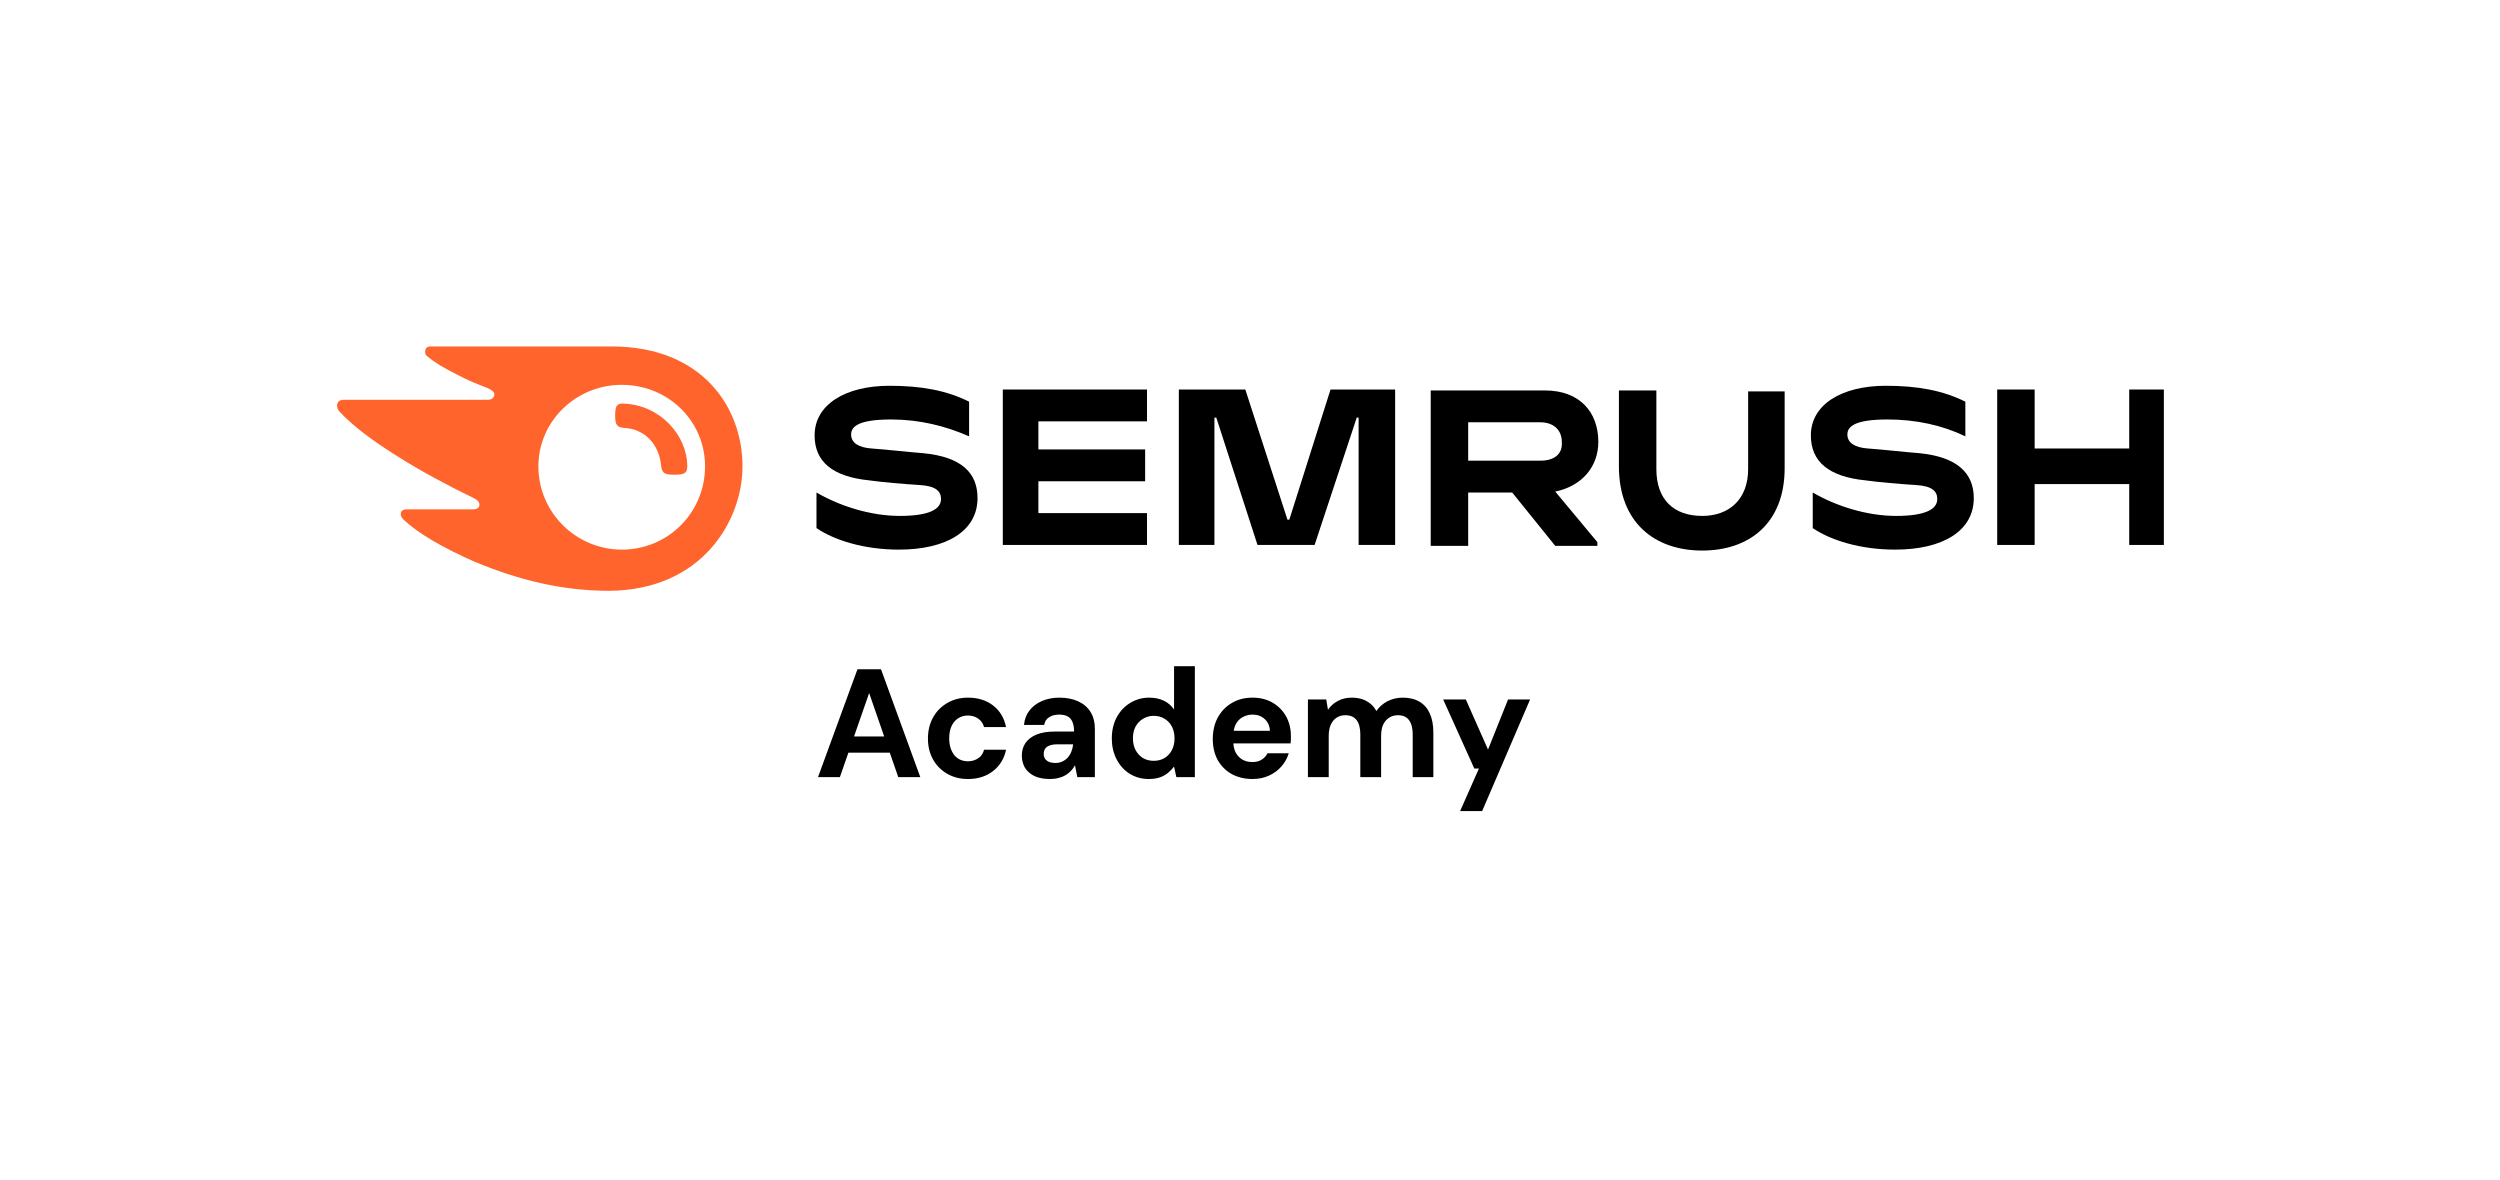 <svg width="267" height="126" viewBox="0 0 267 126" fill="none" xmlns="http://www.w3.org/2000/svg">
<g filter="url(#filter0_d_1528_49)">
<path d="M10.447 12.426C10.447 11.096 11.525 10.018 12.855 10.018H254.486C255.816 10.018 256.895 11.096 256.895 12.426V113.574C256.895 114.904 255.816 115.982 254.486 115.982H12.855C11.525 115.982 10.447 114.904 10.447 113.574V12.426Z" fill="white"/>
<path d="M87.362 83L91.575 71.481H94.092L98.289 83H95.935L92.825 74.015L89.699 83H87.362ZM89.222 80.384L89.814 78.656H95.672L96.248 80.384H89.222ZM103.382 83.198C102.549 83.198 101.808 83.011 101.161 82.638C100.514 82.265 100.009 81.755 99.647 81.108C99.285 80.46 99.104 79.72 99.104 78.886C99.104 78.03 99.285 77.279 99.647 76.632C100.009 75.973 100.514 75.458 101.161 75.085C101.808 74.701 102.549 74.509 103.382 74.509C104.447 74.509 105.341 74.789 106.065 75.348C106.789 75.908 107.249 76.675 107.447 77.652H105.094C104.995 77.268 104.787 76.966 104.468 76.747C104.161 76.527 103.794 76.418 103.366 76.418C102.982 76.418 102.636 76.516 102.329 76.714C102.033 76.9 101.797 77.18 101.622 77.553C101.457 77.915 101.375 78.349 101.375 78.853C101.375 79.237 101.424 79.583 101.523 79.89C101.622 80.186 101.759 80.444 101.934 80.663C102.11 80.872 102.318 81.031 102.56 81.141C102.812 81.25 103.081 81.305 103.366 81.305C103.651 81.305 103.909 81.256 104.139 81.157C104.381 81.058 104.584 80.921 104.748 80.746C104.913 80.559 105.028 80.334 105.094 80.071H107.447C107.249 81.025 106.783 81.788 106.048 82.358C105.324 82.918 104.436 83.198 103.382 83.198ZM112.16 83.198C111.469 83.198 110.899 83.088 110.449 82.868C109.999 82.638 109.664 82.336 109.445 81.963C109.237 81.579 109.132 81.157 109.132 80.696C109.132 80.192 109.258 79.747 109.511 79.363C109.774 78.979 110.164 78.678 110.679 78.458C111.206 78.239 111.864 78.129 112.654 78.129H114.711C114.711 77.723 114.656 77.389 114.546 77.125C114.437 76.851 114.266 76.648 114.036 76.516C113.806 76.385 113.499 76.319 113.115 76.319C112.698 76.319 112.341 76.412 112.045 76.599C111.76 76.774 111.584 77.049 111.518 77.421H109.363C109.418 76.829 109.61 76.319 109.939 75.891C110.279 75.452 110.723 75.112 111.272 74.871C111.831 74.63 112.451 74.509 113.131 74.509C113.91 74.509 114.585 74.641 115.155 74.904C115.726 75.167 116.164 75.546 116.472 76.039C116.779 76.533 116.932 77.142 116.932 77.866V83H115.056L114.81 81.733C114.689 81.952 114.546 82.15 114.382 82.325C114.217 82.501 114.025 82.654 113.806 82.786C113.586 82.918 113.339 83.016 113.065 83.082C112.791 83.159 112.489 83.198 112.16 83.198ZM112.687 81.486C112.972 81.486 113.224 81.437 113.444 81.338C113.674 81.228 113.872 81.086 114.036 80.91C114.201 80.724 114.327 80.515 114.415 80.285C114.513 80.043 114.579 79.786 114.612 79.511V79.495H112.917C112.577 79.495 112.297 79.539 112.078 79.627C111.869 79.703 111.716 79.819 111.617 79.972C111.518 80.126 111.469 80.301 111.469 80.499C111.469 80.718 111.518 80.899 111.617 81.042C111.716 81.184 111.858 81.294 112.045 81.371C112.231 81.448 112.445 81.486 112.687 81.486ZM122.691 83.198C121.934 83.198 121.254 83.011 120.65 82.638C120.058 82.265 119.592 81.749 119.252 81.091C118.911 80.433 118.741 79.692 118.741 78.87C118.741 78.025 118.911 77.279 119.252 76.632C119.603 75.973 120.08 75.458 120.683 75.085C121.298 74.701 121.983 74.509 122.74 74.509C123.333 74.509 123.854 74.619 124.303 74.838C124.753 75.057 125.115 75.37 125.389 75.776V71.152H127.611V83H125.636L125.389 81.865C125.225 82.095 125.016 82.314 124.764 82.523C124.523 82.731 124.232 82.896 123.892 83.016C123.552 83.137 123.152 83.198 122.691 83.198ZM123.217 81.256C123.656 81.256 124.04 81.157 124.369 80.96C124.709 80.751 124.973 80.466 125.159 80.104C125.346 79.742 125.439 79.325 125.439 78.853C125.439 78.381 125.346 77.965 125.159 77.603C124.973 77.24 124.709 76.961 124.369 76.763C124.04 76.555 123.656 76.451 123.217 76.451C122.8 76.451 122.422 76.555 122.082 76.763C121.742 76.961 121.473 77.24 121.276 77.603C121.089 77.965 120.996 78.376 120.996 78.837C120.996 79.319 121.089 79.742 121.276 80.104C121.473 80.466 121.736 80.751 122.065 80.96C122.406 81.157 122.789 81.256 123.217 81.256ZM133.77 83.198C132.936 83.198 132.196 83.022 131.548 82.671C130.912 82.309 130.413 81.81 130.051 81.173C129.7 80.526 129.524 79.78 129.524 78.936C129.524 78.069 129.7 77.306 130.051 76.648C130.413 75.979 130.912 75.458 131.548 75.085C132.185 74.701 132.925 74.509 133.77 74.509C134.593 74.509 135.311 74.69 135.926 75.052C136.54 75.414 137.017 75.902 137.357 76.516C137.697 77.131 137.867 77.827 137.867 78.606C137.867 78.716 137.867 78.842 137.867 78.985C137.867 79.117 137.856 79.254 137.834 79.396H131.104V78.047H135.629C135.596 77.509 135.405 77.087 135.053 76.78C134.713 76.473 134.286 76.319 133.77 76.319C133.397 76.319 133.051 76.407 132.733 76.582C132.415 76.747 132.163 77.005 131.976 77.356C131.801 77.707 131.713 78.151 131.713 78.689V79.166C131.713 79.616 131.795 80.011 131.96 80.351C132.135 80.68 132.377 80.938 132.684 81.124C132.991 81.3 133.348 81.387 133.753 81.387C134.159 81.387 134.494 81.3 134.757 81.124C135.032 80.948 135.234 80.724 135.366 80.449H137.637C137.483 80.965 137.226 81.431 136.864 81.848C136.502 82.265 136.057 82.594 135.531 82.835C135.004 83.077 134.417 83.198 133.77 83.198ZM139.687 83V74.706H141.645L141.826 75.809C142.089 75.414 142.435 75.101 142.863 74.871C143.302 74.63 143.801 74.509 144.36 74.509C144.777 74.509 145.15 74.564 145.479 74.673C145.808 74.783 146.099 74.942 146.351 75.151C146.615 75.359 146.828 75.622 146.993 75.941C147.3 75.491 147.701 75.14 148.194 74.887C148.688 74.635 149.226 74.509 149.807 74.509C150.531 74.509 151.134 74.657 151.617 74.953C152.1 75.238 152.462 75.655 152.703 76.204C152.955 76.752 153.082 77.427 153.082 78.228V83H150.877V78.425C150.877 77.767 150.745 77.263 150.482 76.911C150.229 76.56 149.834 76.385 149.297 76.385C148.946 76.385 148.633 76.473 148.359 76.648C148.085 76.824 147.871 77.076 147.717 77.405C147.574 77.734 147.503 78.129 147.503 78.59V83H145.282V78.425C145.282 77.767 145.15 77.263 144.887 76.911C144.623 76.56 144.218 76.385 143.669 76.385C143.329 76.385 143.022 76.473 142.747 76.648C142.484 76.824 142.276 77.076 142.122 77.405C141.98 77.734 141.908 78.129 141.908 78.59V83H139.687ZM155.942 86.62L157.95 82.079H157.456L154.132 74.706H156.551L158.921 80.054L161.06 74.706H163.413L158.295 86.62H155.942Z" fill="black"/>
<path d="M170.701 47.2C170.701 44 168.701 41.7 165.001 41.7H152.801V58.3H156.801V52.6H161.501L166.101 58.3H170.601V57.9L166.101 52.5C169.001 51.9 170.701 49.8 170.701 47.2ZM164.501 49.2H156.801V45.1H164.501C165.901 45.1 166.801 45.9 166.801 47.2C166.901 48.5 166.001 49.2 164.501 49.2Z" fill="black"/>
<path d="M231.101 41.6H227.401V47.9H217.301V41.6H213.301V58.2H217.301V51.7H227.401V58.2H231.101V41.6Z" fill="black"/>
<path d="M142.1 41.6L137.7 55.5H137.5L133 41.6H125.9V58.2H129.7V44.6H129.9L134.3 58.2H140.4L144.9 44.6H145.1V58.2H149V41.6H142.1Z" fill="black"/>
<path d="M98.6 48.4C97.2 48.3 94.6 48 93.1 47.9C91.7 47.8 90.9 47.3 90.9 46.4C90.9 45.5 91.8 44.8 95.2 44.8C98.2 44.8 101 45.5 103.5 46.6V42.9C101.1 41.7 98.4 41.2 95 41.2C90.3 41.2 87 43.2 87 46.5C87 49.3 88.9 50.9 92.8 51.3C94.2 51.5 96.6 51.7 98.2 51.8C100 51.9 100.5 52.5 100.5 53.3C100.5 54.4 99.2 55.1 96.1 55.1C92.9 55.1 89.6 54 87.2 52.6V56.4C89.1 57.7 92.3 58.7 96 58.7C101.1 58.7 104.4 56.7 104.4 53.2C104.4 50.5 102.7 48.8 98.6 48.4Z" fill="black"/>
<path d="M107.1 41.6V58.2H122.5V54.8H110.9V51.4H122.3V48H110.9V45H122.5V41.6H107.1Z" fill="black"/>
<path d="M205 48.4C203.6 48.3 201 48 199.5 47.9C198.1 47.8 197.3 47.3 197.3 46.4C197.3 45.5 198.2 44.8 201.6 44.8C204.6 44.8 207.4 45.4 209.9 46.6V42.9C207.5 41.7 204.8 41.2 201.4 41.2C196.7 41.2 193.4 43.2 193.4 46.5C193.4 49.3 195.3 50.9 199.2 51.3C200.6 51.5 203 51.7 204.6 51.8C206.4 51.9 206.9 52.5 206.9 53.3C206.9 54.4 205.6 55.1 202.5 55.1C199.3 55.1 196 54 193.6 52.6V56.4C195.5 57.7 198.7 58.7 202.4 58.7C207.5 58.7 210.8 56.7 210.8 53.2C210.8 50.5 209 48.8 205 48.4Z" fill="black"/>
<path d="M186.7 41.6V50.1C186.7 53.3 184.7 55.1 181.8 55.1C178.8 55.1 176.9 53.4 176.9 50.1V41.7H172.9V49.8C172.9 55.8 176.7 58.8 181.8 58.8C186.8 58.8 190.6 55.9 190.6 50V41.8H186.7V41.6Z" fill="black"/>
<path d="M73.4 49.8C73.4 50.6 73 50.7 72 50.7C70.9 50.7 70.7 50.5 70.6 49.7C70.4 47.6 69 45.8 66.6 45.7C65.9 45.6 65.7 45.4 65.7 44.4C65.7 43.5 65.8 43.1 66.5 43.1C70.5 43.2 73.4 46.5 73.4 49.8ZM79.3 49.8C79.3 43.6 75.1 37 65.3 37H46C45.6 37 45.4 37.2 45.4 37.6C45.4 37.8 45.5 38 45.7 38.1C46.4 38.7 47.4 39.3 48.8 40C50.1 40.7 51.2 41.1 52.2 41.5C52.6 41.7 52.8 41.9 52.8 42.1C52.8 42.4 52.6 42.7 52.1 42.7H36.7C36.2 42.7 36 43 36 43.3C36 43.6 36.1 43.8 36.3 44C37.5 45.3 39.5 46.9 42.4 48.7C44.9 50.3 48.1 52 50.6 53.2C51 53.4 51.2 53.6 51.2 53.9C51.2 54.2 51 54.4 50.5 54.4H43.4C43 54.4 42.8 54.6 42.8 54.9C42.8 55.1 42.9 55.3 43.1 55.5C44.7 57 47.3 58.5 50.7 60C55.3 61.9 59.9 63.1 65.1 63.1C75 63 79.3 55.6 79.3 49.8ZM66.4 58.7C61.6 58.7 57.5 54.8 57.5 49.8C57.5 45 61.5 41.1 66.4 41.1C71.4 41.1 75.3 45 75.3 49.8C75.3 54.7 71.4 58.7 66.4 58.7Z" fill="#FF642D"/>
</g>
<defs>
<filter id="filter0_d_1528_49" x="0.447" y="0.018" width="266.447" height="125.964" filterUnits="userSpaceOnUse" color-interpolation-filters="sRGB">
<feFlood flood-opacity="0" result="BackgroundImageFix"/>
<feColorMatrix in="SourceAlpha" type="matrix" values="0 0 0 0 0 0 0 0 0 0 0 0 0 0 0 0 0 0 127 0" result="hardAlpha"/>
<feOffset/>
<feGaussianBlur stdDeviation="5"/>
<feComposite in2="hardAlpha" operator="out"/>
<feColorMatrix type="matrix" values="0 0 0 0 0.167 0 0 0 0 0.167 0 0 0 0 0.167 0 0 0 0.1 0"/>
<feBlend mode="normal" in2="BackgroundImageFix" result="effect1_dropShadow_1528_49"/>
<feBlend mode="normal" in="SourceGraphic" in2="effect1_dropShadow_1528_49" result="shape"/>
</filter>
</defs>
</svg>
